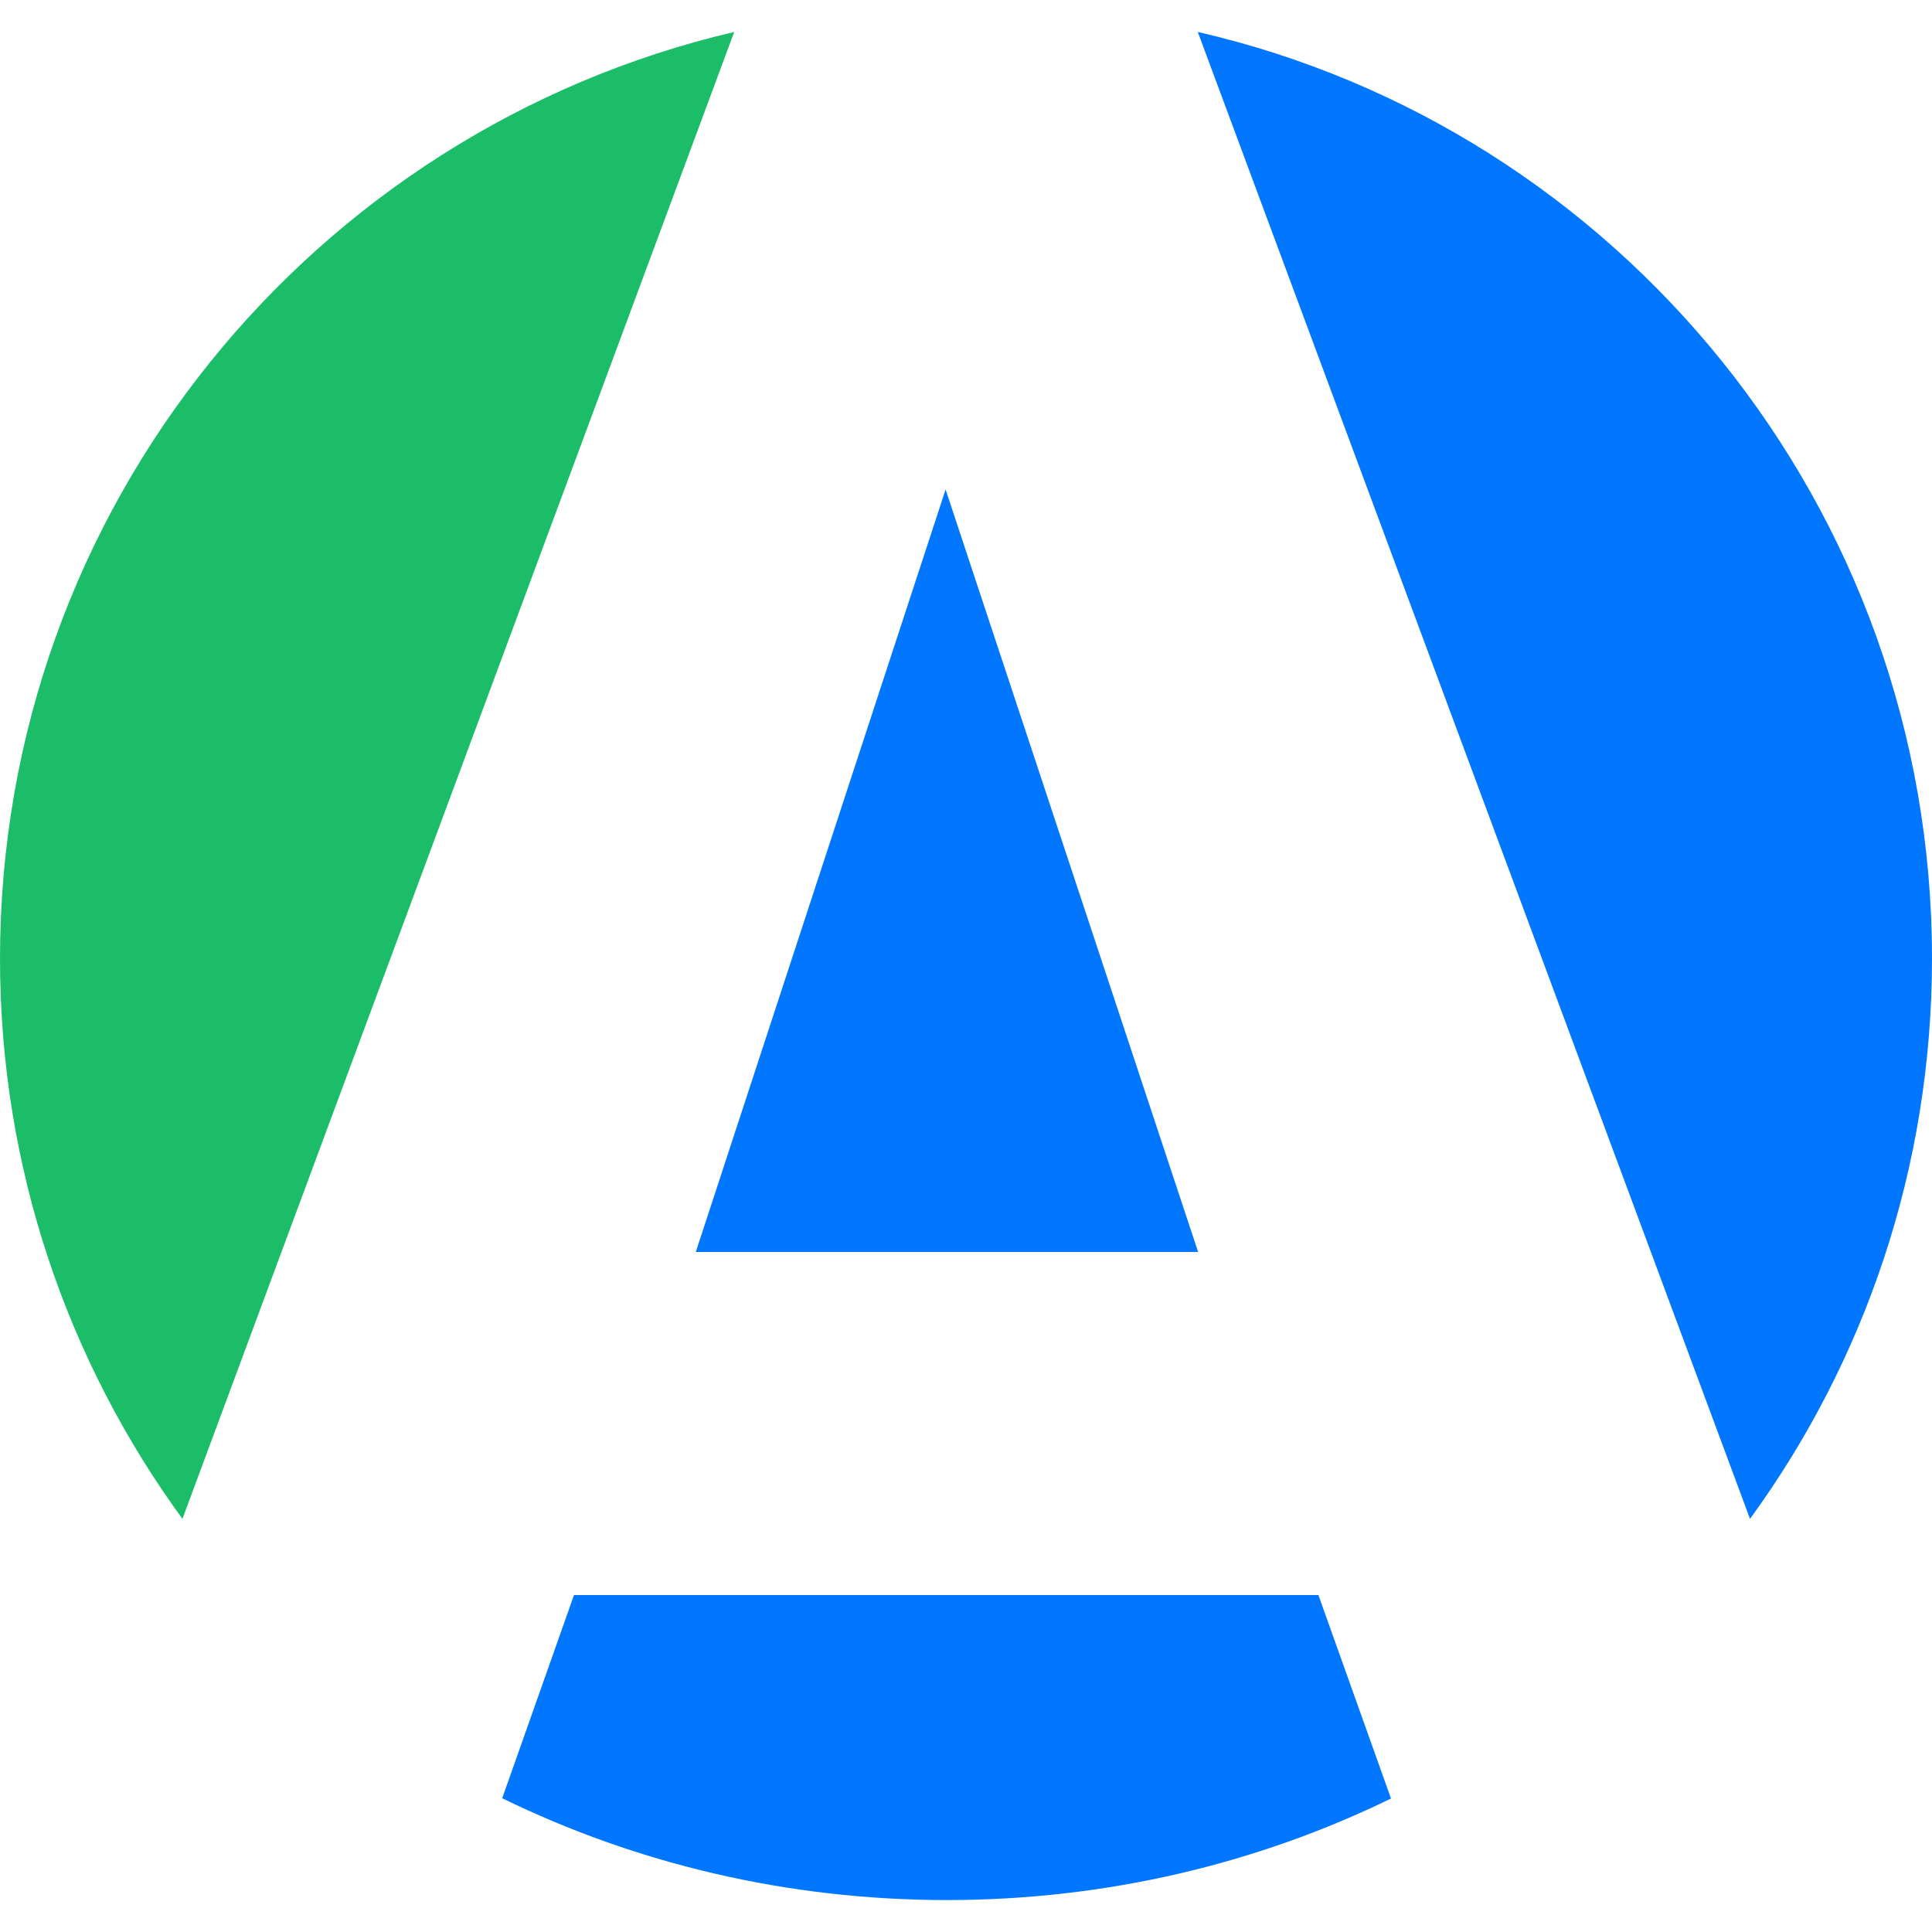 <?xml version="1.0" encoding="UTF-8"?> <svg xmlns="http://www.w3.org/2000/svg" id="a" viewBox="0 0 442 442"><path d="M0,219.311c0,47.921,15.5,92.218,41.738,128.176L167.975,7.308C71.695,29.827,0,116.178,0,219.311Z" style="fill:#1cbd69; stroke-width:0px;"></path><path d="M442,219.269c0-103.356-71.773-189.855-167.975-211.961l126.338,340.179c26.187-35.955,41.638-80.281,41.638-128.218Z" style="fill:#0177ff; stroke-width:0px;"></path><path d="M131.315,364.912l-16.422,46.484c30.454,14.878,65.055,23.296,101.736,23.296,36.635,0,71.184-8.401,101.602-23.229l-16.608-46.551h-170.308Z" style="fill:#0177ff; stroke-width:0px;"></path><path d="M159.179,286.432h114.93l-57.776-174.451-57.154,174.451Z" style="fill:#0177ff; stroke-width:0px;"></path></svg> 